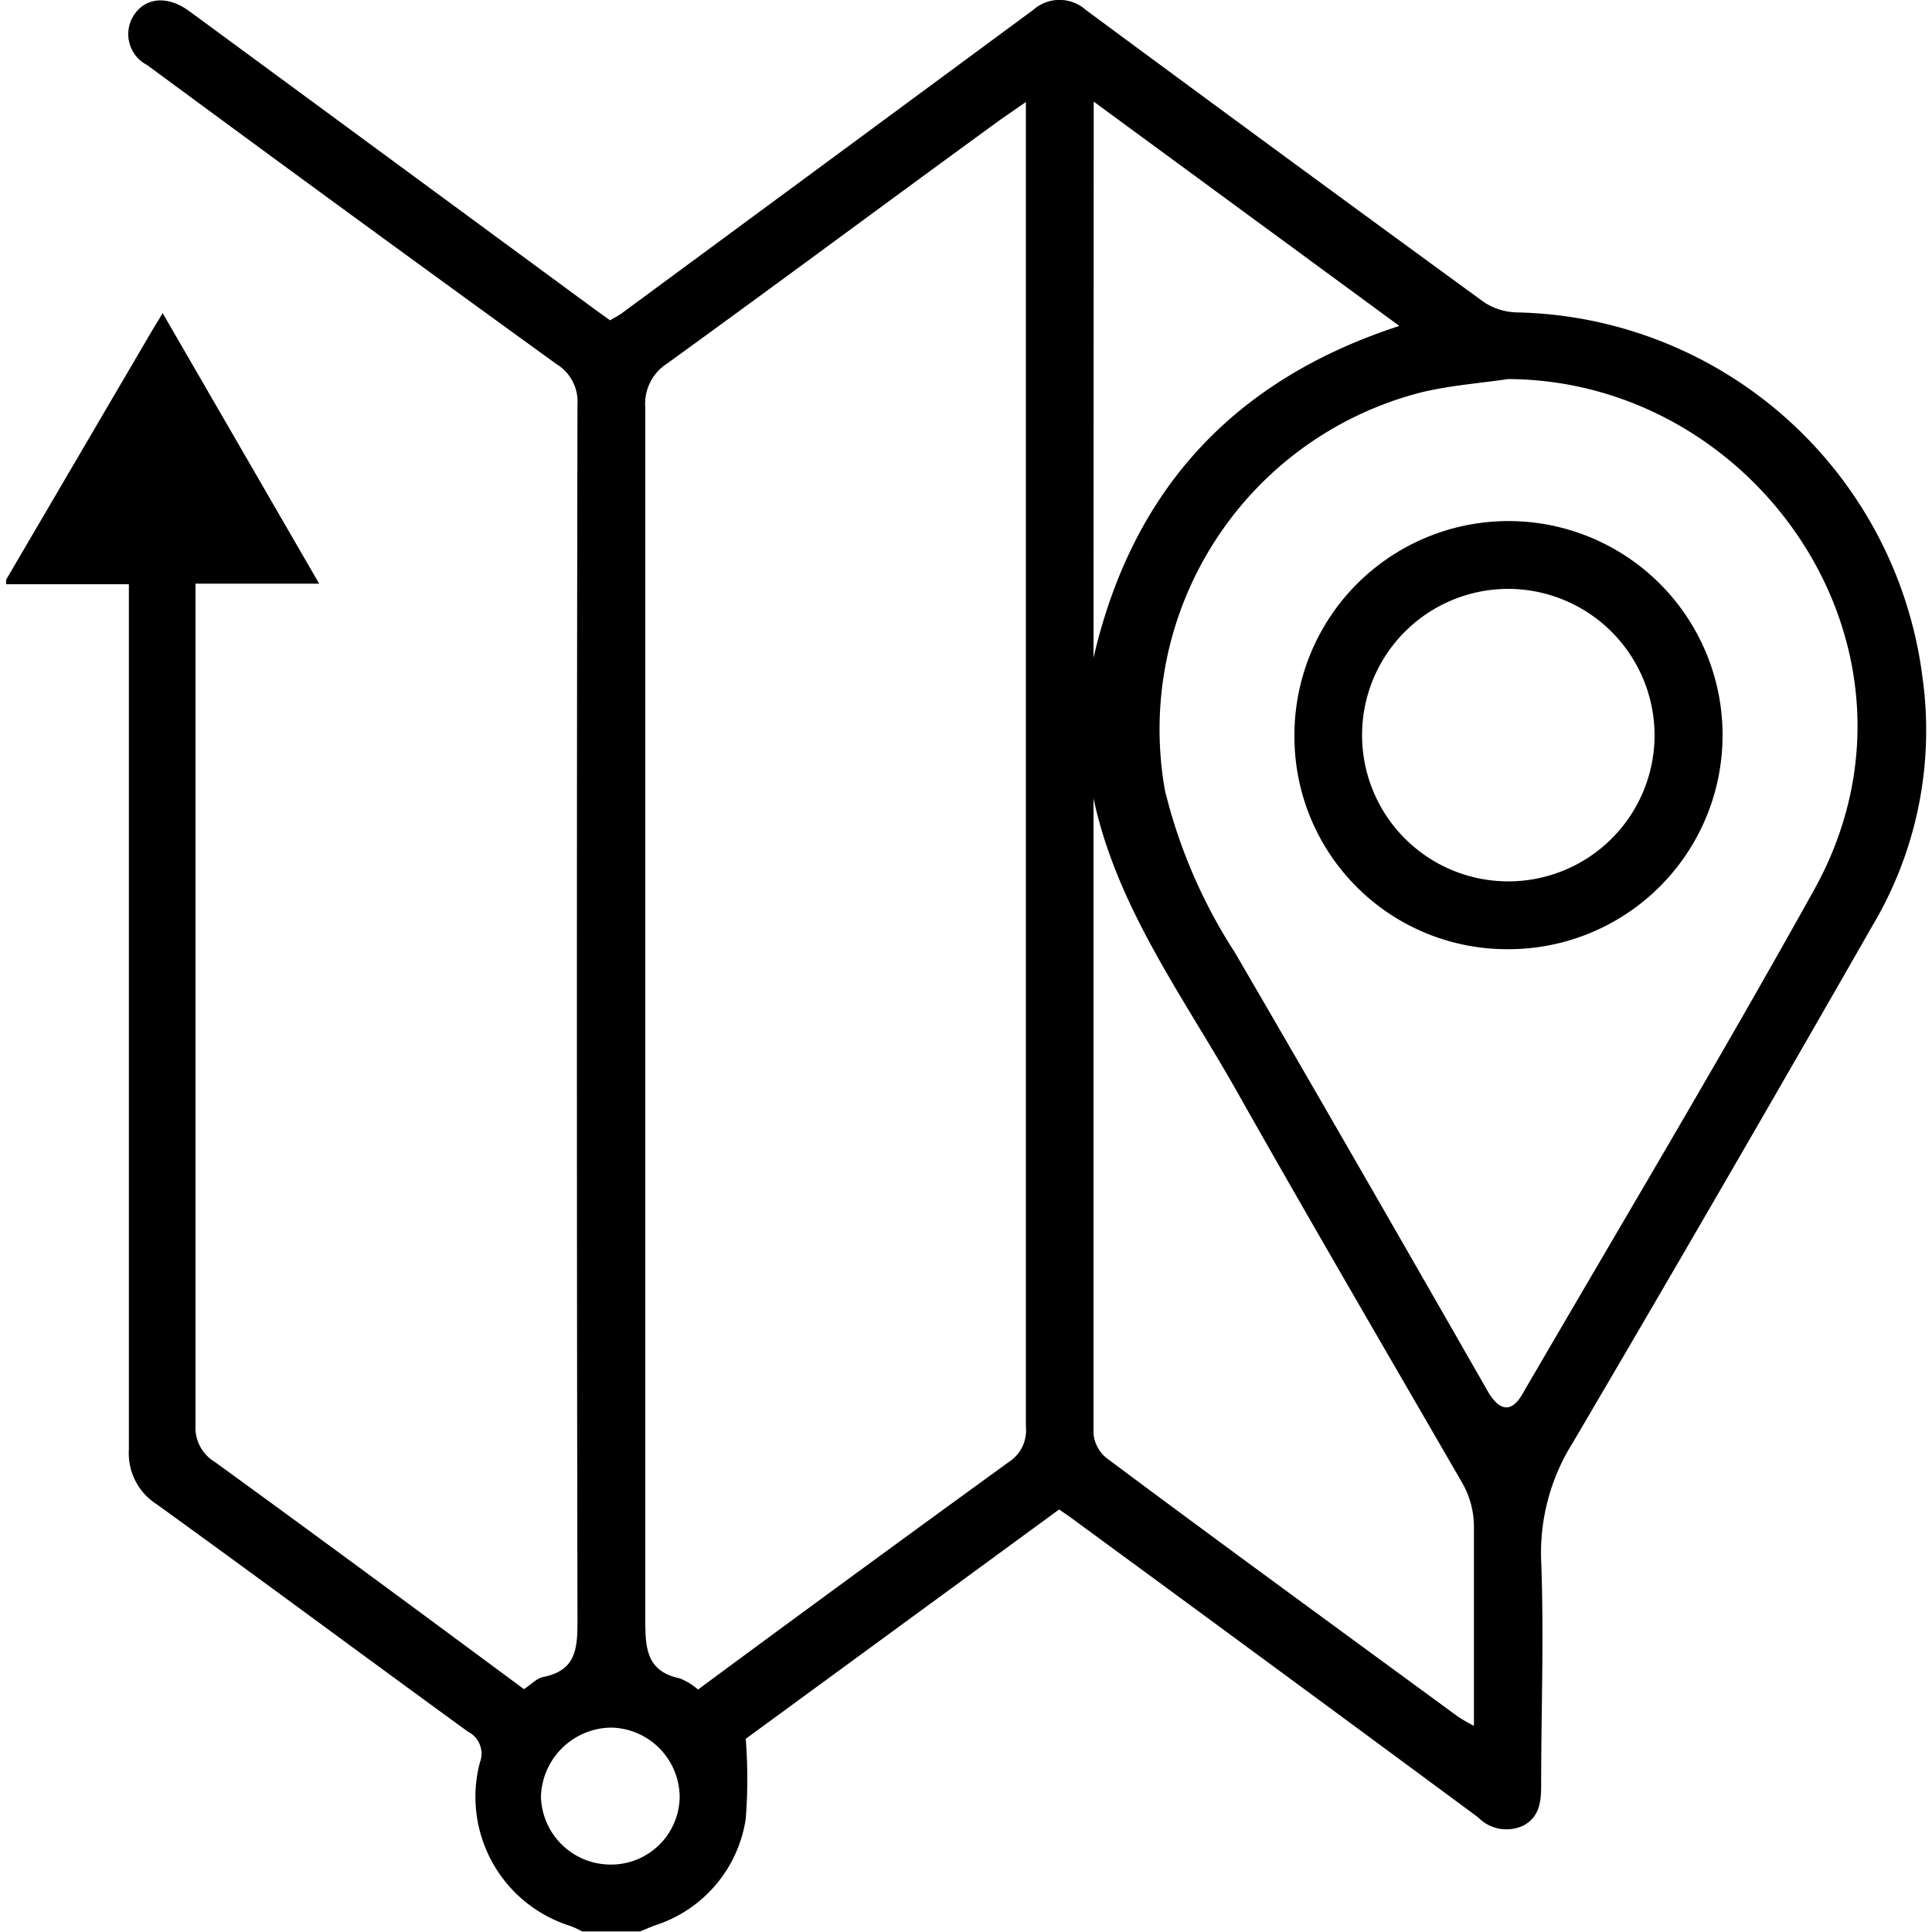 <svg id="Layer_1" data-name="Layer 1" xmlns="http://www.w3.org/2000/svg" width="100" height="100" viewBox="0 0 100 100"><title>Maps</title><path d="M.32,30,7.75,17.32c.19-.33.39-.64.67-1.11l8.1,14h-6.4v1.37q0,21.09,0,42.18a2.07,2.07,0,0,0,1,1.91c5.36,3.89,10.68,7.82,16,11.76.36-.23.65-.56,1-.63,1.75-.35,1.77-1.54,1.77-3q-.06-31.44,0-62.87a2.27,2.27,0,0,0-1.08-2.08Q18.18,11.16,7.62,3.37A1.8,1.8,0,0,1,6.94.77c.59-.89,1.69-1,2.76-.26l.47.34L30.77,16l.81.58c.21-.13.45-.25.65-.4Q42.87,8.34,53.47.52a2.05,2.05,0,0,1,2.74,0q10.27,7.59,20.6,15.12a3.22,3.22,0,0,0,1.7.53,21.61,21.61,0,0,1,21,18.91,19.76,19.76,0,0,1-2.55,12.76Q89.26,61.31,81.41,74.67a10.7,10.7,0,0,0-1.64,6.1c.15,3.87,0,7.75,0,11.62,0,.86-.08,1.65-.92,2.1a2.05,2.05,0,0,1-2.35-.43Q66.11,86.38,55.67,78.73c-.25-.19-.5-.36-.85-.6L38.6,90a26.8,26.8,0,0,1,0,4.14,6.86,6.86,0,0,1-4.74,5.53l-.73.3h-3a4.66,4.66,0,0,0-.6-.28,7,7,0,0,1-4.69-8.47,1.27,1.27,0,0,0-.62-1.59c-5.38-3.91-10.72-7.88-16.11-11.77a3.12,3.12,0,0,1-1.44-2.81c0-14.47,0-28.94,0-43.41v-1.4H.32ZM36.13,87.45c5.41-4,10.73-7.89,16.09-11.78a1.94,1.94,0,0,0,.88-1.82q0-33.64,0-67.28V5.28l-1.3.9C46,10.4,40.31,14.63,34.54,18.81A2.47,2.47,0,0,0,33.4,21.1q0,31.32,0,62.63c0,1.47,0,2.77,1.78,3.14A3.32,3.32,0,0,1,36.13,87.45ZM78.06,19.62c-1.49.22-3,.33-4.46.68A18,18,0,0,0,60.3,40.92a27.3,27.3,0,0,0,3.61,8.37C68.31,56.84,72.66,64.42,77,72c.6,1.05,1.23,1.13,1.78.19C83.87,63.44,89.05,54.78,93.93,46,100.69,33.72,91,19.68,78.06,19.62ZM56.6,41.32c0,.12,0,.23,0,.35,0,10.84,0,21.69,0,32.53a1.83,1.83,0,0,0,.69,1.28c6,4.48,12.09,8.91,18.14,13.35a9.12,9.12,0,0,0,.86.5c0-3.58,0-7,0-10.38a4.58,4.58,0,0,0-.59-2.17C71.78,70,67.8,63.19,63.94,56.35,61.19,51.5,57.8,46.94,56.6,41.32Zm0-7.27c2-8.66,7.22-14.38,15.83-17.18L56.61,5.26Zm-25,62.46A3.55,3.55,0,0,0,35.18,93a3.62,3.62,0,0,0-3.53-3.58A3.68,3.68,0,0,0,28,93,3.61,3.61,0,0,0,31.65,96.51Z"/><path d="M67,38.06A11.08,11.08,0,1,1,78,49.13,11,11,0,0,1,67,38.06Zm11.07-7.58a7.57,7.57,0,1,0,7.57,7.64A7.59,7.59,0,0,0,78.06,30.48Z"/></svg>